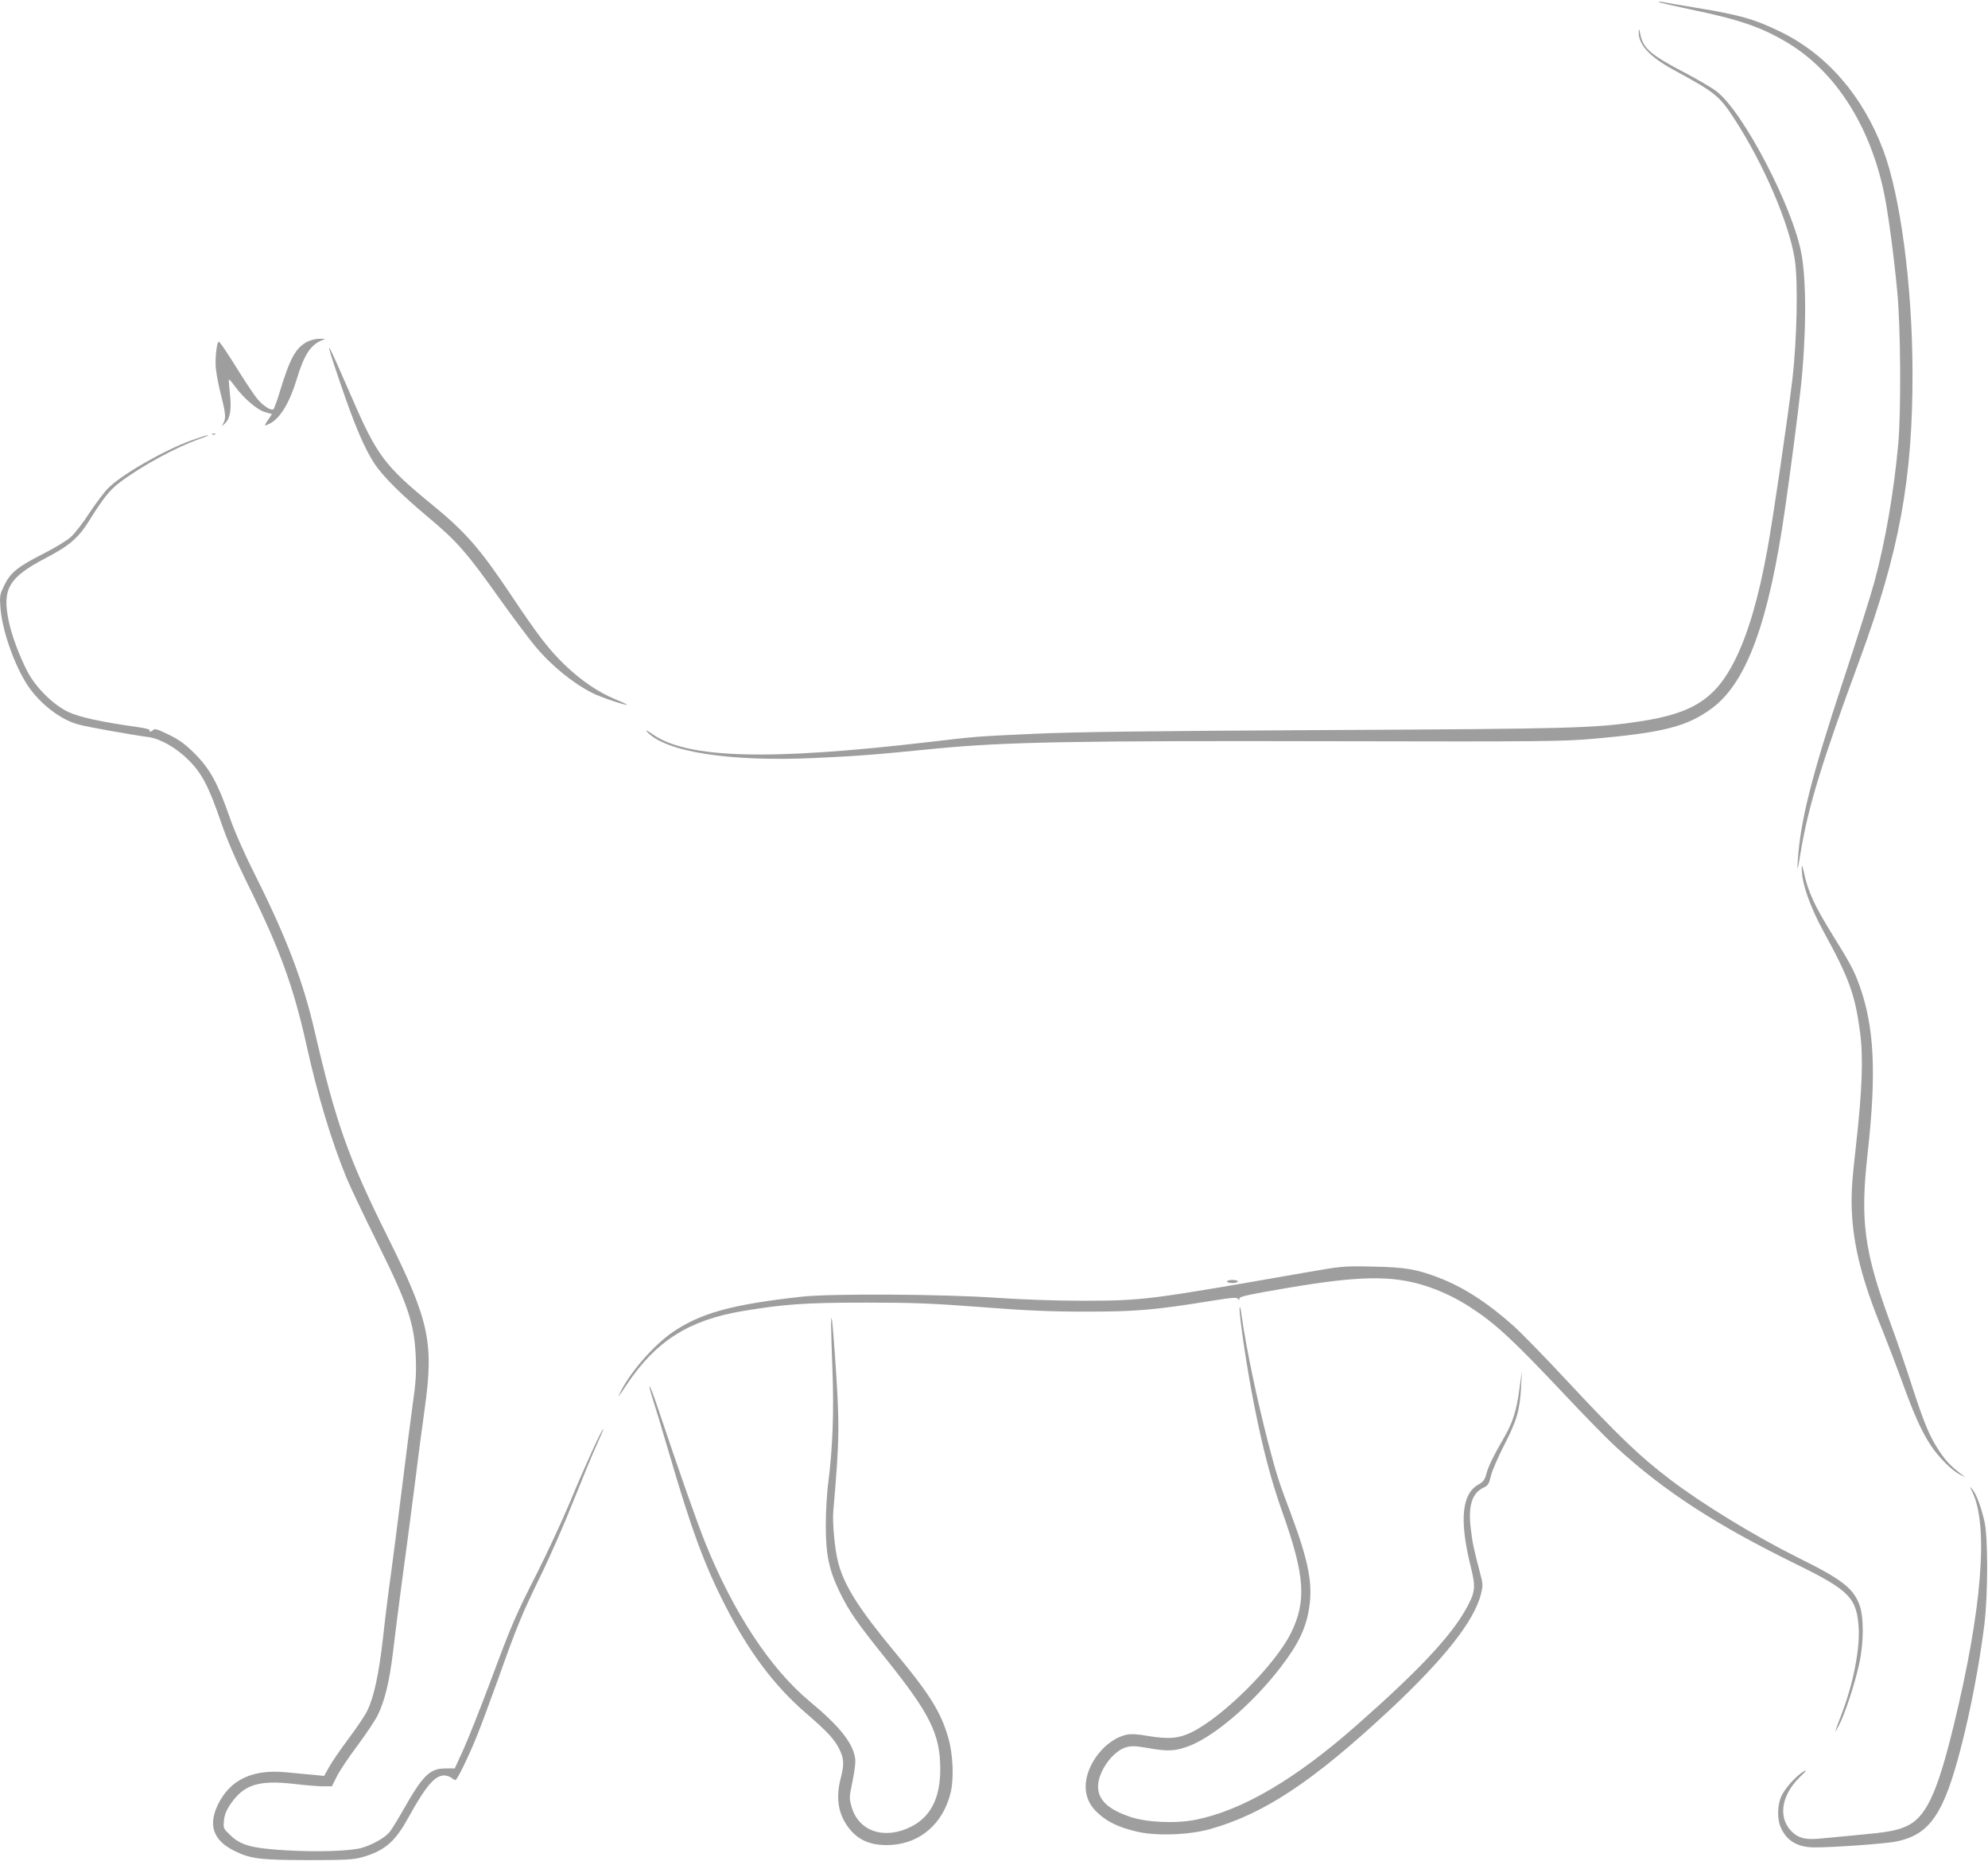 <?xml version="1.0" standalone="no"?>
<!DOCTYPE svg PUBLIC "-//W3C//DTD SVG 20010904//EN"
 "http://www.w3.org/TR/2001/REC-SVG-20010904/DTD/svg10.dtd">
<svg version="1.0" xmlns="http://www.w3.org/2000/svg"
 width="1280pt" height="1198pt" viewBox="0 0 1280 1198"
 preserveAspectRatio="xMidYMid meet">
<g transform="translate(0,1198) scale(0.1,-0.1)"
fill="#9e9e9e" stroke="none">
<path d="M10680 11967 c4 -4 94 -24 201 -47 317 -65 464 -116 631 -217 303
-183 524 -525 616 -953 27 -122 66 -415 88 -650 22 -234 25 -771 6 -980 -29
-312 -81 -616 -153 -885 -22 -82 -114 -373 -204 -645 -203 -615 -274 -897
-290 -1155 -4 -72 -2 -66 19 60 49 294 138 583 379 1236 257 699 343 1167 341
1859 -2 557 -78 1130 -189 1425 -132 349 -363 615 -660 760 -168 82 -263 109
-544 155 -102 17 -199 33 -216 37 -16 3 -28 3 -25 0z"/>
<path d="M10551 11775 c-2 -82 68 -159 225 -245 269 -146 294 -166 392 -317
188 -289 353 -674 388 -904 22 -142 14 -523 -16 -774 -29 -245 -124 -893 -161
-1095 -56 -308 -123 -537 -206 -705 -125 -253 -273 -349 -620 -400 -288 -43
-426 -47 -2018 -55 -1136 -6 -1619 -12 -1875 -24 -376 -17 -372 -17 -670 -52
-1041 -122 -1564 -108 -1788 49 -39 27 -50 32 -34 14 119 -128 528 -192 1075
-167 265 12 367 19 777 60 451 44 905 52 2590 48 1308 -3 1453 -1 1638 15 463
40 618 80 778 200 222 167 364 558 468 1287 34 234 86 634 100 770 36 330 38
679 6 860 -52 299 -374 918 -547 1051 -29 23 -122 77 -205 121 -221 115 -269
157 -287 249 -7 36 -9 38 -10 14z"/>
<path d="M1978 9780 c-75 -40 -112 -108 -178 -327 -17 -56 -35 -105 -40 -108
-16 -10 -67 23 -103 67 -20 24 -66 93 -104 153 -96 154 -137 215 -145 215 -10
0 -21 -78 -20 -145 0 -33 14 -115 31 -182 34 -133 37 -163 20 -196 l-11 -22
22 21 c32 31 42 91 30 191 -5 48 -8 88 -6 90 2 2 20 -18 40 -46 57 -77 141
-149 192 -164 l45 -13 -25 -37 c-28 -41 -27 -43 13 -23 66 35 126 134 172 286
45 150 86 215 154 246 l30 13 -40 0 c-22 0 -56 -9 -77 -19z"/>
<path d="M2190 9516 c93 -274 156 -422 223 -524 55 -81 171 -197 342 -340 189
-158 249 -227 468 -535 81 -113 180 -246 221 -295 105 -127 244 -240 371 -304
51 -26 215 -81 221 -75 2 2 -32 18 -76 36 -110 46 -219 120 -324 221 -101 97
-175 194 -336 435 -211 316 -299 417 -525 602 -296 242 -349 313 -505 673
-181 416 -188 425 -80 106z"/>
<path d="M1368 9183 c7 -3 16 -2 19 1 4 3 -2 6 -13 5 -11 0 -14 -3 -6 -6z"/>
<path d="M1235 9146 c-180 -65 -450 -220 -539 -309 -24 -24 -78 -96 -120 -159
-41 -64 -96 -134 -122 -157 -25 -22 -101 -68 -168 -102 -170 -86 -217 -124
-257 -204 -30 -62 -32 -69 -26 -148 10 -135 78 -338 159 -474 76 -129 221
-246 346 -278 55 -15 345 -67 447 -80 78 -11 180 -69 260 -149 86 -86 130
-171 209 -402 37 -108 92 -236 168 -390 209 -422 297 -662 383 -1049 70 -317
160 -614 257 -850 25 -60 111 -241 190 -400 205 -412 245 -531 255 -750 4
-107 1 -163 -21 -315 -14 -102 -46 -351 -71 -555 -25 -203 -57 -449 -70 -545
-14 -96 -36 -274 -49 -395 -27 -235 -58 -379 -101 -468 -15 -31 -69 -111 -120
-179 -51 -68 -107 -150 -125 -182 l-33 -59 -71 7 c-39 3 -116 11 -170 16 -219
22 -363 -46 -442 -206 -65 -133 -32 -231 102 -298 106 -53 164 -60 474 -61
246 0 294 3 350 18 144 41 211 97 295 248 119 215 174 279 237 279 13 0 33 -7
44 -15 10 -8 22 -15 26 -15 12 0 89 160 141 290 26 63 86 228 136 365 120 338
152 415 274 665 58 118 153 335 211 482 59 147 126 310 151 363 24 52 42 95
39 95 -9 0 -118 -238 -214 -470 -52 -124 -147 -328 -211 -455 -141 -277 -166
-336 -307 -715 -61 -162 -136 -351 -167 -420 l-57 -125 -62 0 c-98 0 -144 -45
-268 -264 -35 -62 -75 -127 -89 -145 -32 -38 -111 -83 -183 -103 -73 -20 -282
-27 -486 -15 -218 13 -289 32 -357 97 -45 43 -46 45 -41 95 4 38 15 66 44 108
85 123 180 153 403 128 73 -9 159 -16 191 -16 l57 0 31 62 c17 35 76 124 132
198 55 74 114 162 131 196 46 92 77 220 100 413 11 97 36 289 54 426 19 138
55 410 80 605 24 195 56 436 70 535 59 423 28 565 -238 1100 -257 516 -334
735 -472 1330 -73 316 -180 598 -379 995 -71 141 -133 281 -166 375 -77 222
-127 313 -224 411 -64 64 -99 90 -169 124 -67 33 -90 41 -99 32 -14 -14 -32
-16 -24 -3 3 5 -31 14 -77 20 -234 33 -373 63 -446 97 -97 45 -210 157 -264
260 -53 102 -103 237 -121 326 -43 207 0 280 236 404 157 82 214 131 288 251
84 135 127 189 192 238 141 106 363 227 515 280 37 13 61 24 53 24 -8 0 -55
-15 -105 -33z"/>
<path d="M11601 6390 c-2 -91 51 -243 139 -405 166 -302 204 -408 236 -649 22
-163 14 -373 -26 -731 -26 -229 -31 -305 -27 -415 9 -228 66 -454 198 -775 33
-83 90 -231 126 -330 77 -213 126 -322 187 -414 51 -76 136 -160 187 -185 l34
-17 -30 23 c-67 52 -97 83 -141 150 -61 91 -99 184 -180 436 -37 114 -95 284
-130 378 -172 468 -198 662 -149 1099 58 520 43 817 -54 1085 -34 93 -59 140
-171 320 -118 191 -158 277 -185 402 -11 50 -14 56 -14 28z"/>
<path d="M8395 3786 c-994 -174 -1032 -179 -1410 -180 -189 0 -388 7 -570 19
-342 24 -1069 28 -1255 7 -450 -50 -652 -106 -833 -231 -118 -82 -264 -249
-329 -376 -27 -53 -20 -45 40 45 185 276 397 411 740 469 269 45 408 55 797
55 313 0 427 -5 745 -29 296 -23 438 -29 675 -29 320 0 439 10 809 70 131 21
160 23 167 12 7 -10 9 -10 9 3 0 12 60 25 318 69 456 77 663 80 877 13 103
-33 202 -80 295 -141 164 -107 272 -208 617 -574 122 -130 264 -274 315 -321
313 -288 648 -505 1171 -761 331 -163 381 -212 394 -400 10 -139 -35 -367
-110 -562 -50 -131 -51 -135 -16 -70 38 73 99 257 129 391 31 140 32 307 1
387 -41 105 -114 162 -394 300 -270 134 -615 344 -822 502 -197 149 -335 282
-680 652 -134 144 -283 296 -330 338 -169 151 -322 249 -480 310 -146 56 -218
68 -430 72 -188 4 -193 3 -440 -40z"/>
<path d="M7900 3730 c0 -5 16 -10 35 -10 19 0 35 5 35 10 0 6 -16 10 -35 10
-19 0 -35 -4 -35 -10z"/>
<path d="M7981 3555 c-1 -57 51 -407 94 -620 56 -284 109 -485 180 -685 147
-412 159 -577 56 -785 -101 -203 -434 -536 -637 -636 -83 -41 -148 -47 -281
-25 -72 13 -110 14 -141 8 -136 -31 -262 -192 -262 -335 1 -69 27 -124 85
-175 61 -54 132 -87 242 -113 124 -30 335 -23 472 15 349 98 661 304 1158 767
350 327 544 572 588 745 14 57 14 65 -6 140 -40 151 -48 189 -59 281 -18 149
7 230 82 266 29 13 35 24 47 74 7 32 46 122 86 200 82 159 101 226 109 378 l5
100 -15 -110 c-19 -144 -43 -222 -100 -320 -68 -117 -102 -187 -115 -237 -10
-35 -20 -49 -48 -64 -109 -59 -126 -229 -52 -528 34 -137 31 -165 -32 -278
-98 -175 -311 -401 -707 -749 -391 -344 -730 -543 -1030 -604 -128 -26 -318
-18 -425 19 -141 48 -205 109 -205 195 0 95 93 226 179 252 35 10 58 10 139
-4 128 -23 174 -21 256 8 165 58 416 271 598 507 118 153 168 256 188 392 23
153 -6 299 -116 594 -84 223 -94 256 -149 465 -73 285 -137 586 -170 812 -8
58 -13 76 -14 50z"/>
<path d="M5351 3450 c0 -30 4 -163 9 -295 10 -262 1 -498 -26 -711 -10 -72
-17 -198 -17 -284 0 -190 20 -287 92 -435 60 -121 108 -191 296 -425 283 -353
348 -484 349 -705 1 -187 -60 -310 -186 -374 -170 -87 -338 -33 -384 124 -17
59 -17 62 6 172 15 74 20 124 15 149 -18 99 -102 203 -292 361 -252 209 -491
572 -671 1018 -54 134 -168 458 -307 873 -26 78 -50 140 -53 138 -2 -3 7 -40
21 -83 14 -43 60 -195 102 -338 146 -501 231 -732 368 -998 148 -291 315 -512
514 -684 142 -122 192 -176 222 -244 25 -54 26 -92 5 -173 -32 -121 -20 -220
38 -306 65 -97 156 -136 291 -127 187 13 331 141 378 337 22 92 15 250 -16
355 -48 165 -121 281 -341 546 -236 284 -330 433 -369 586 -20 81 -36 249 -30
321 42 485 42 558 10 1017 -16 228 -23 280 -24 185z"/>
<path d="M12700 2373 c104 -215 61 -756 -120 -1498 -108 -445 -181 -599 -310
-654 -65 -28 -119 -37 -325 -56 -93 -9 -198 -19 -232 -22 -80 -7 -125 2 -164
34 -103 87 -87 238 38 361 46 44 51 52 25 37 -49 -29 -121 -109 -144 -162 -24
-55 -26 -142 -4 -194 36 -86 104 -129 207 -132 97 -3 472 23 540 38 160 33
245 114 323 308 87 217 195 702 243 1092 23 190 24 560 0 661 -21 93 -53 178
-78 206 -19 22 -19 22 1 -19z"/>
</g>
</svg>
